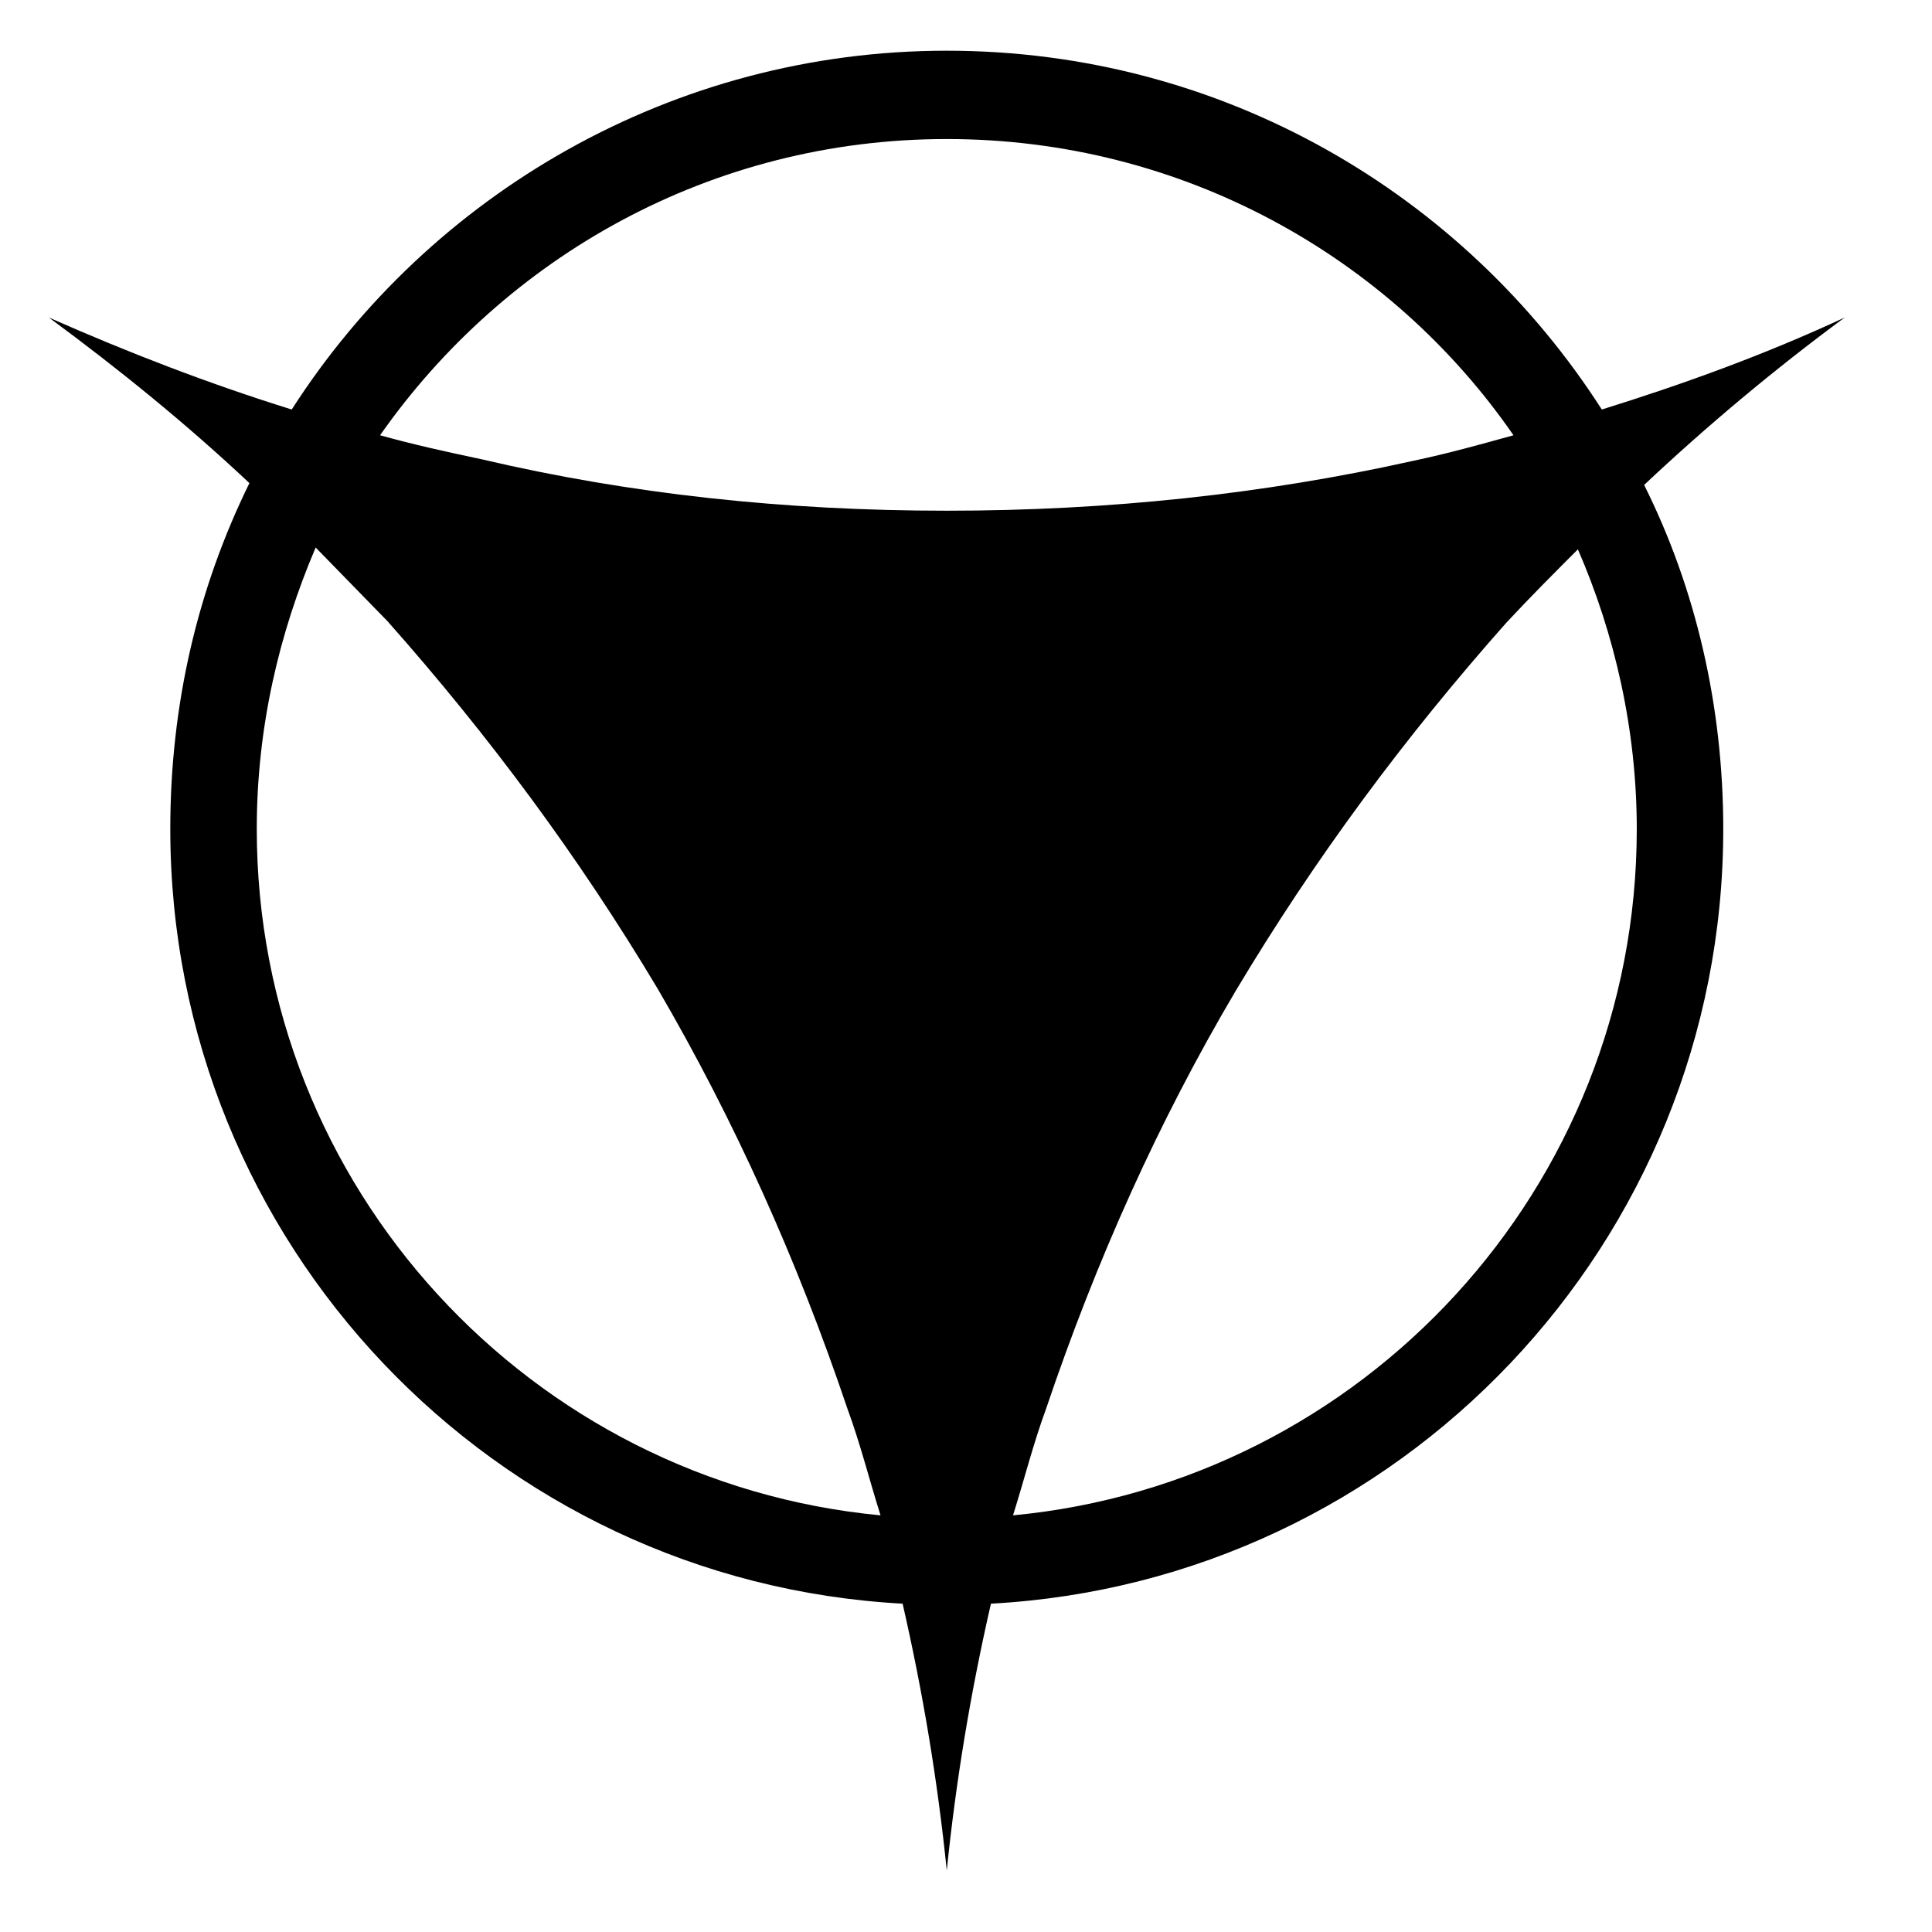 <?xml version="1.0" encoding="utf-8"?>
<svg version="1.0" id="glyph_y" x="0px" y="0px" width="105px" height="105px" viewBox="3.545 26.944 105 105" xmlns="http://www.w3.org/2000/svg">
  <g id="y">
    <path style="fill:#000000;stroke-width:0px" d="M103.8 44.2 C99.5 46.2 95.1 47.8 90.6 49.2 C83.1 37.5 70 29.7 55 29.7 C40.1 29.7 26.9 37.5 19.4 49.2 C14.9 47.8 10.5 46.1 6.2 44.2 C10 47 13.7 50 17.1 53.2 C14.3 58.9 12.8 65.2 12.8 72 C12.8 94.5 30.4 112.9 52.6 114.1 C53.7 118.9 54.5 123.7 55 128.6 C55.5 123.7 56.3 118.9 57.4 114.1 C79.6 112.9 97.2 94.5 97.2 72 C97.2 65.3 95.7 58.9 92.9 53.3 C96.3 50.1 100 47 103.8 44.2 zM55 34.5 C67.8 34.5 79.1 40.9 85.8 50.6 C84 51.1 82.2 51.6 80.3 52 C72.2 53.8 63.8 54.7 55 54.7 C46.2 54.7 37.8 53.8 29.7 51.9 C27.8 51.5 26 51.1 24.2 50.6 C31 40.9 42.2 34.5 55 34.5 zM17.5 72 C17.5 66.5 18.7 61.4 20.7 56.7 C22 58.033 23.625 59.7 24.6 60.7 C30.1 66.9 35 73.5 39.3 80.7 C43.5 87.9 46.9 95.5 49.6 103.5 C50.3 105.4 50.8 107.4 51.4 109.3 C32.4 107.5 17.5 91.5 17.5 72 zM58.6 109.3 C59.2 107.4 59.7 105.4 60.4 103.5 C63.1 95.5 66.5 87.9 70.7 80.8 C75 73.6 79.9 67 85.4 60.8 C86.7 59.4 88 58.1 89.3 56.8 C91.3 61.4 92.5 66.6 92.5 72 C92.5 91.5 77.6 107.5 58.6 109.3 z" id="path_y_0"/>
  </g>
</svg>